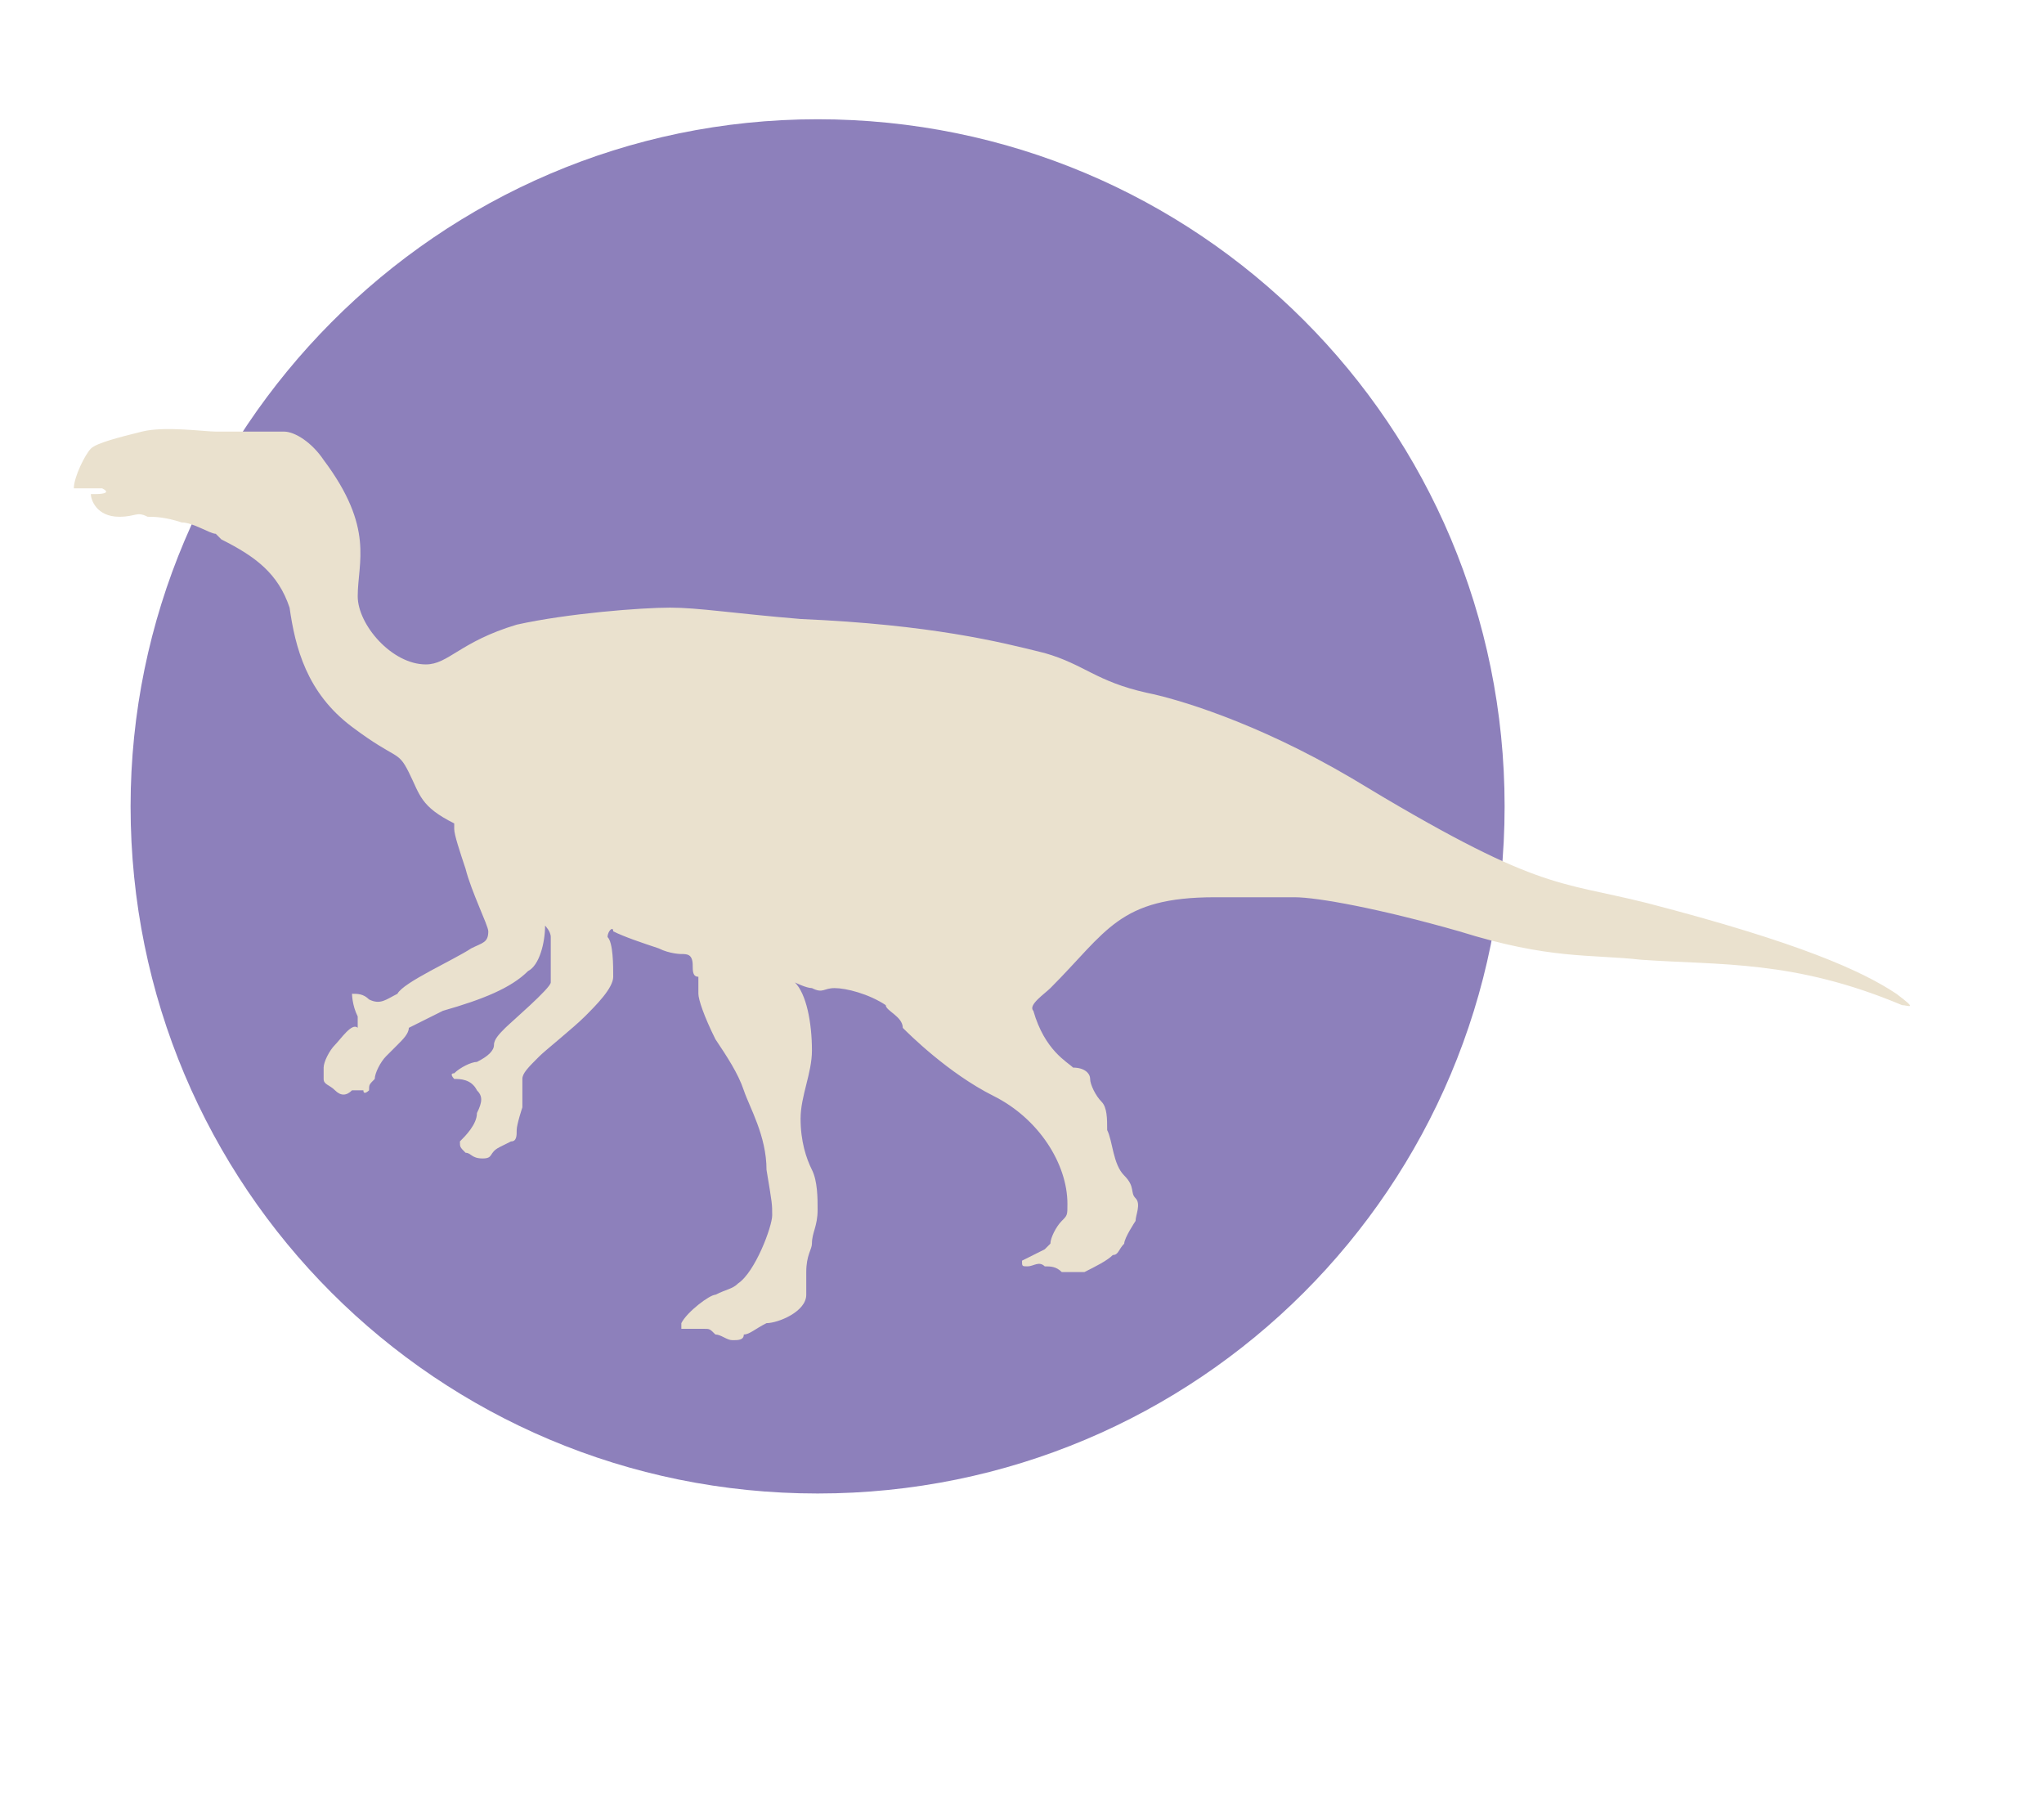 <svg height="32" viewBox="0 0 36 32" width="36" xmlns="http://www.w3.org/2000/svg"><path d="m14.4 26.3c6.7 0 12.1-5.4 12.1-12.1s-5.4-12.1-12.1-12.1-12.1 5.5-12.1 12.1c0 6.7 5.4 12.1 12.1 12.1" fill="#8d80bb"/><path d="m1.7 8.7h-.1c0 .1.1.4.5.4.3 0 .3-.1.5 0 .1 0 .3 0 .6.1.2 0 .5.2.6.2l.1.1c.6.3 1 .6 1.2 1.2.1.7.3 1.5 1.1 2.1s.8.4 1 .8.2.6.8.9v.1c0 .1.1.4.2.7.1.4.4 1 .4 1.1 0 .2-.1.2-.3.3-.3.2-1.2.6-1.3.8-.2.1-.3.2-.5.1-.1-.1-.2-.1-.3-.1 0 0 0 .2.1.4v.2c-.1-.1-.3.2-.4.3s-.2.3-.2.4v.2c0 .1.1.1.2.2s.2.1.3 0h.2c0 .1.1 0 .1 0 0-.1 0-.1.1-.2 0-.1.1-.3.2-.4l.2-.2c.1-.1.2-.2.2-.3.2-.1.4-.2.6-.3.7-.2 1.2-.4 1.5-.7.2-.1.3-.5.3-.8 0 0 .1.1.1.2v.3.5c0 .1-.7.7-.8.8s-.2.2-.2.3-.1.2-.3.3c-.1 0-.3.1-.4.2-.1 0 0 .1 0 .1.1 0 .3 0 .4.2.1.1.1.2 0 .4 0 .2-.2.4-.3.5 0 .1 0 .1.1.2.1 0 .1.1.3.1s.1-.1.3-.2l.2-.1c.1 0 .1-.1.1-.2s.1-.4.1-.4c0-.1 0-.4 0-.5s.1-.2.3-.4c.1-.1.6-.5.8-.7s.5-.5.5-.7 0-.6-.1-.7c0-.1.1-.2.1-.1.2.1.5.2.8.3.2.1.4.1.4.1.1 0 .2 0 .2.2 0 .1 0 .2.1.2v.3c0 .1.1.4.3.8.2.3.4.6.5.9s.4.8.4 1.4c.1.6.1.6.1.8s-.3 1-.6 1.2c-.1.1-.2.1-.4.2-.1 0-.5.3-.6.5v.1h.4c.1 0 .1 0 .2.1.1 0 .2.1.3.1s.2 0 .2-.1c.1 0 .2-.1.4-.2.2 0 .7-.2.7-.5s0-.2 0-.4c0-.3.1-.4.1-.5 0-.2.1-.3.1-.6 0-.2 0-.5-.1-.7s-.2-.5-.2-.9.2-.8.2-1.2c0-.5-.1-1-.3-1.2 0 0 .2.1.3.1.2.1.2 0 .4 0s.6.1.9.3c0 .1.3.2.3.4.1.1.8.8 1.6 1.2s1.3 1.2 1.3 1.9c0 .2 0 .2-.1.3s-.2.3-.2.4l-.1.1-.2.1-.2.1-.2.1.2-.1c0 .1 0 .1.1.1s.2-.1.3 0c.1 0 .2 0 .3.1h.4c.2-.1.4-.2.5-.3.1 0 .1-.1.2-.2 0-.1.2-.4.2-.4 0-.1.1-.3 0-.4s0-.2-.2-.4-.2-.6-.3-.8c0-.2 0-.4-.1-.5s-.2-.3-.2-.4-.1-.2-.3-.2c-.1-.1-.5-.3-.7-1-.1-.1.2-.3.3-.4 1-1 1.2-1.6 2.9-1.6h1.4c.4 0 1.5.2 2.9.6 1.6.5 2.3.4 3.2.5 1.4.1 2.7 0 4.6.8.1 0 .3.1-.1-.2-.6-.4-1.7-.9-4.4-1.6-1.6-.4-1.9-.2-5.2-2.2-1.7-1-3.1-1.4-3.6-1.5-.9-.2-1.1-.5-1.8-.7-.8-.2-2-.5-4.3-.6-1.2-.1-1.8-.2-2.3-.2s-1.8.1-2.7.3c-1 .3-1.2.7-1.6.7-.6 0-1.2-.7-1.2-1.2 0-.6.3-1.2-.6-2.4-.2-.3-.5-.5-.7-.5s-1 0-1.2 0-.9-.1-1.3 0-.8.2-.9.3-.3.5-.3.7h.5c.2.1-.1.1-.1.1" fill="#eae1ce"/></svg>